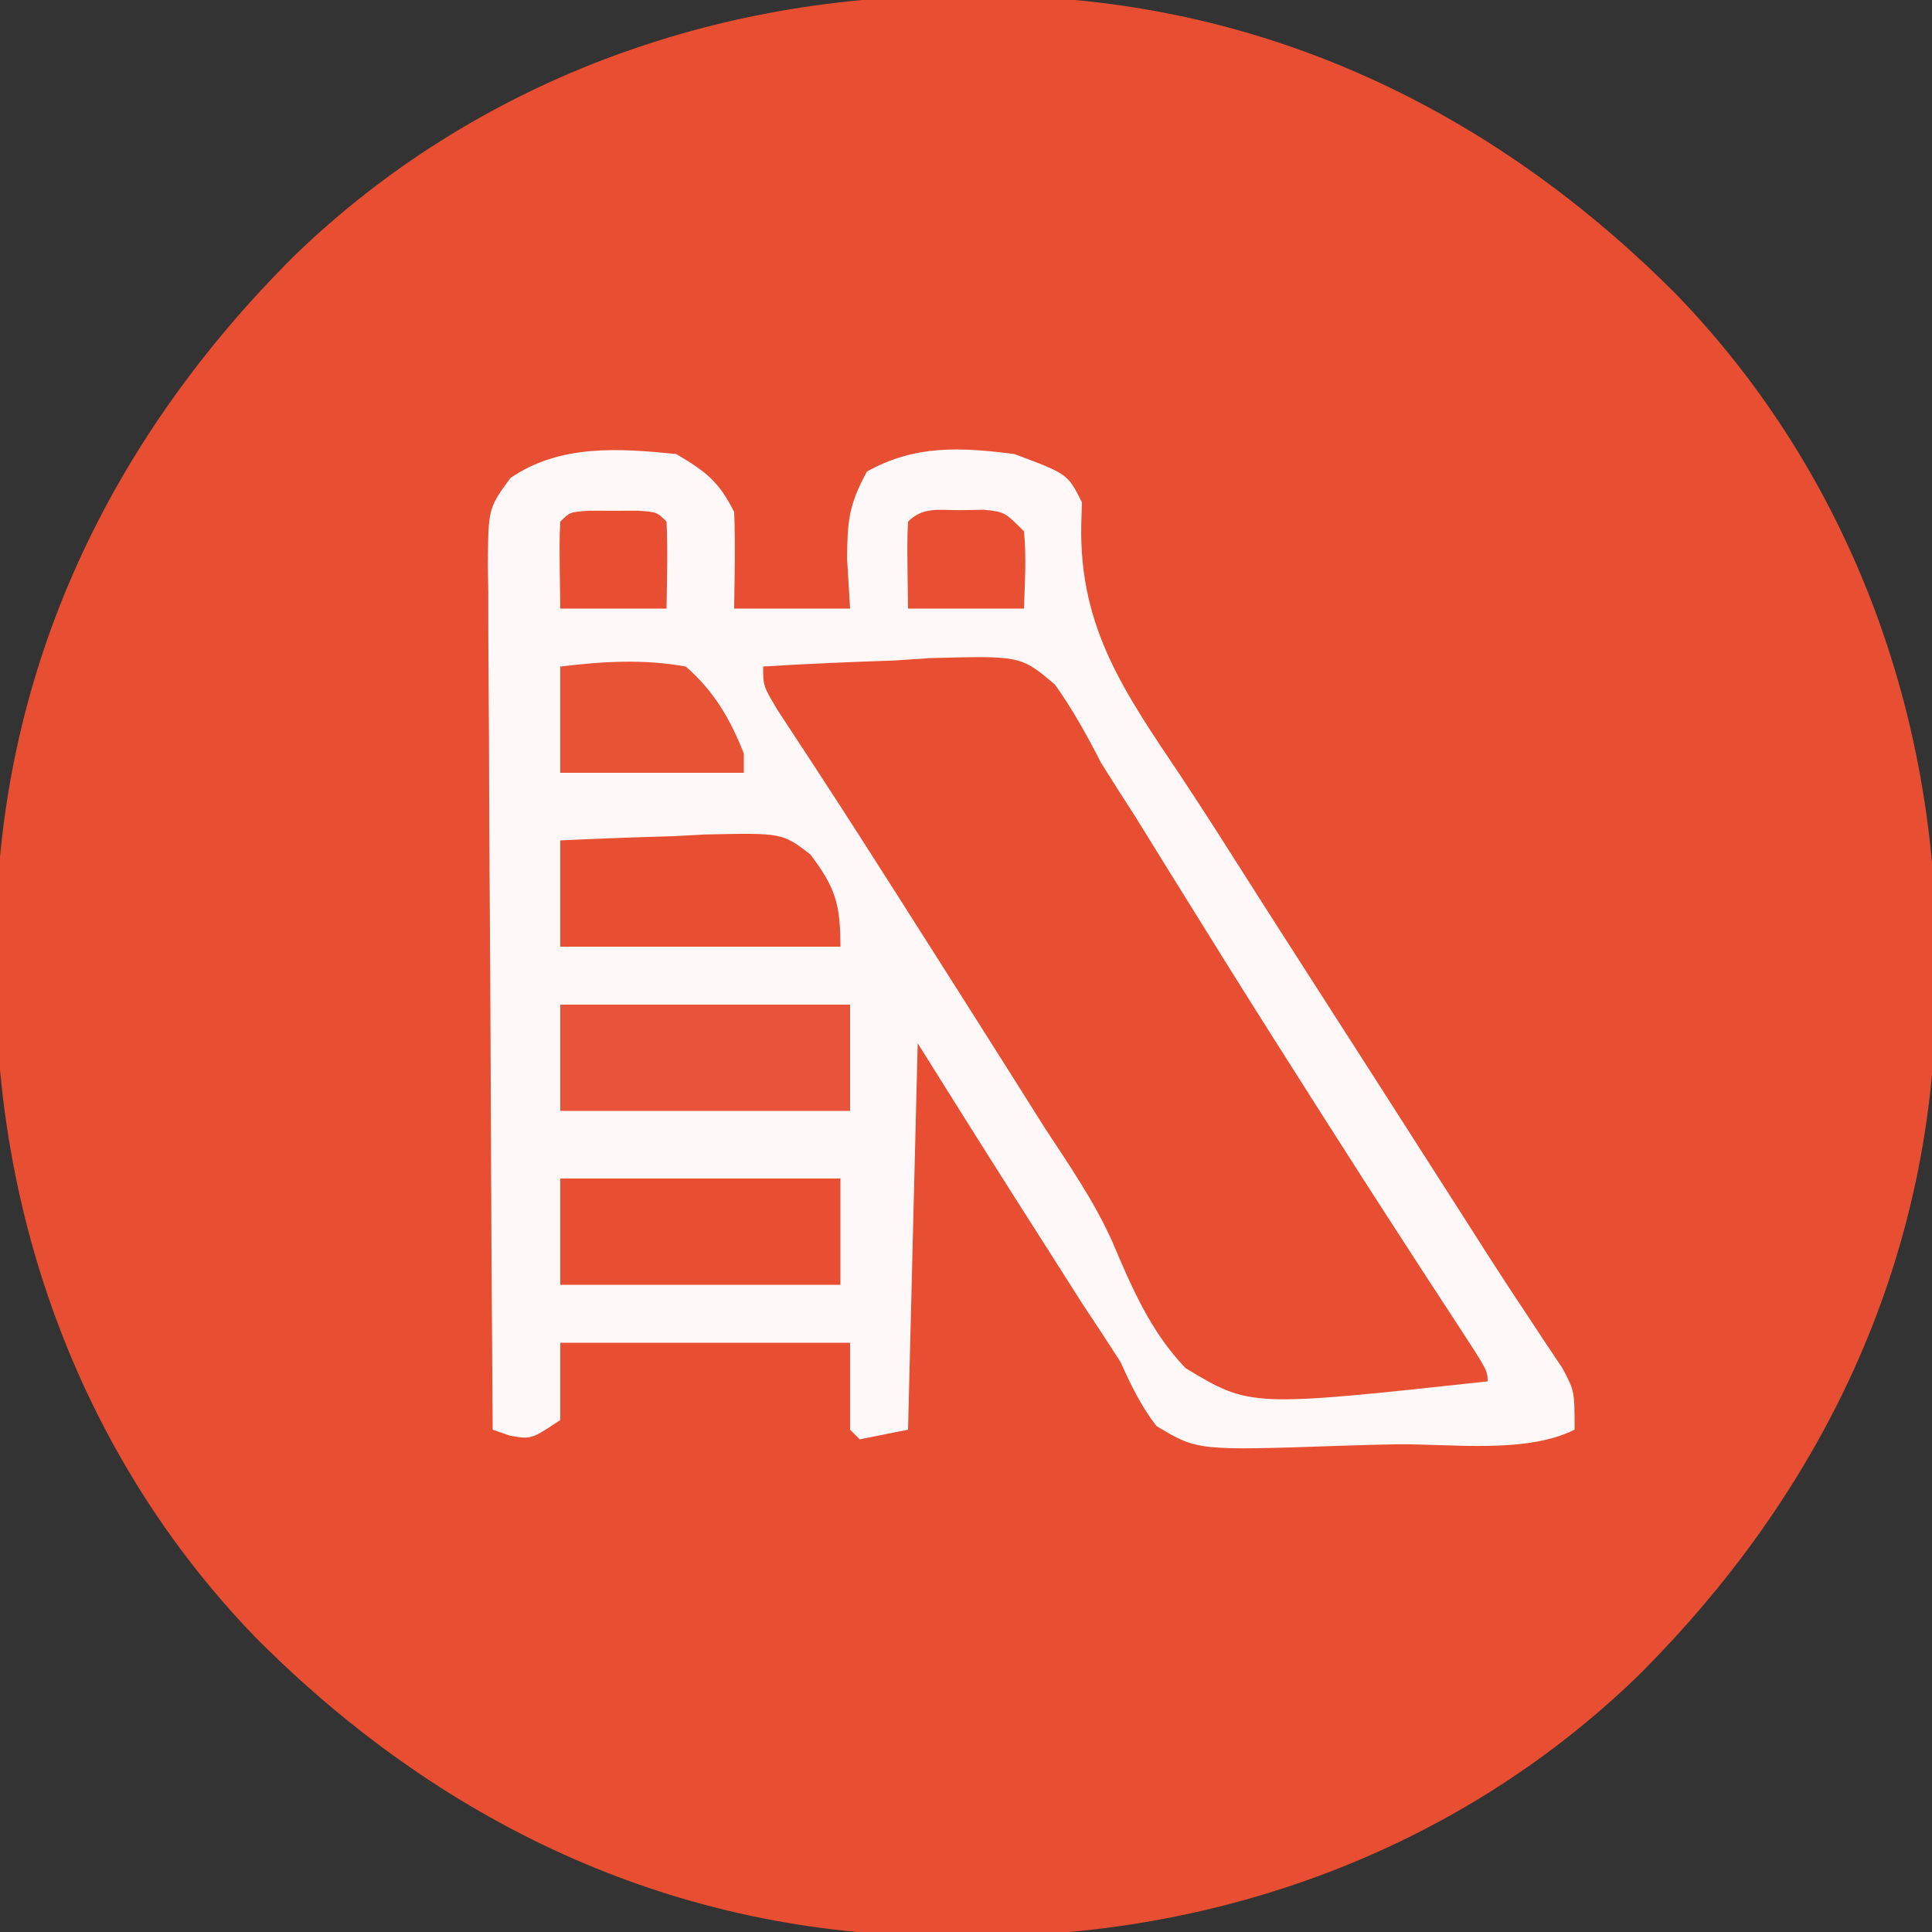<svg xmlns="http://www.w3.org/2000/svg" width="200" height="200"><rect width="100%" height="100%" fill="#333333" stroke="none"/><path d="M0 0 C1.971 0.012 1.971 0.012 3.981 0.025 C31.082 0.496 54.803 11.855 73.793 30.993 C91.787 49.642 100.836 74.566 100.625 100.25 C100.617 101.564 100.608 102.877 100.6 104.231 C100.129 131.332 88.77 155.053 69.632 174.043 C50.983 192.037 26.059 201.086 0.375 200.875 C-1.596 200.863 -1.596 200.863 -3.606 200.85 C-30.707 200.379 -54.428 189.02 -73.418 169.882 C-91.412 151.233 -100.461 126.309 -100.25 100.625 C-100.242 99.311 -100.233 97.998 -100.225 96.644 C-99.754 69.543 -88.395 45.822 -69.257 26.832 C-50.608 8.838 -25.684 -0.211 0 0 Z " fill="#E84E31" transform="translate(99.812,-0.438)"></path><path d="M0 0 C3.074 1.808 4.43 2.86 6 6 C6.137 9.337 6.043 12.659 6 16 C9.96 16 13.92 16 18 16 C17.845 13.432 17.845 13.432 17.688 10.812 C17.722 6.956 17.86 5.254 19.75 1.812 C24.735 -0.968 29.422 -0.709 35 0 C40.531 2.062 40.531 2.062 42 5 C41.977 5.794 41.954 6.588 41.93 7.406 C41.741 18.087 46.482 24.762 52.249 33.369 C54.785 37.18 57.229 41.049 59.684 44.913 C61.71 48.097 63.747 51.274 65.789 54.449 C70.056 61.085 74.31 67.729 78.562 74.375 C79.205 75.378 79.847 76.381 80.509 77.414 C81.735 79.33 82.959 81.248 84.18 83.167 C85.442 85.132 86.723 87.085 88.019 89.028 C88.661 90.001 89.303 90.974 89.965 91.977 C90.547 92.846 91.13 93.716 91.73 94.612 C93 97 93 97 93 101 C87.936 103.532 80.145 102.44 74.516 102.515 C72.679 102.547 70.842 102.594 69.005 102.658 C53.951 103.177 53.951 103.177 49.711 100.619 C48.085 98.506 47.095 96.43 46 94 C44.718 91.996 43.413 90.008 42.09 88.031 C40.703 85.856 39.318 83.679 37.938 81.5 C37.243 80.411 36.549 79.321 35.834 78.199 C32.195 72.483 28.592 66.747 25 61 C24.67 74.2 24.34 87.4 24 101 C21.525 101.495 21.525 101.495 19 102 C18.67 101.67 18.34 101.34 18 101 C18 98.03 18 95.06 18 92 C8.1 92 -1.8 92 -12 92 C-12 94.64 -12 97.28 -12 100 C-15 102 -15 102 -17.188 101.625 C-17.786 101.419 -18.384 101.213 -19 101 C-19.093 88.552 -19.164 76.105 -19.207 63.657 C-19.228 57.877 -19.256 52.097 -19.302 46.317 C-19.345 40.741 -19.369 35.165 -19.38 29.589 C-19.387 27.46 -19.401 25.331 -19.423 23.202 C-19.452 20.223 -19.456 17.245 -19.454 14.267 C-19.468 13.383 -19.483 12.5 -19.498 11.59 C-19.457 5.625 -19.457 5.625 -17.159 2.483 C-12.061 -1.019 -5.95 -0.602 0 0 Z " fill="#FEF9F8" transform="translate(70,47)"></path><path d="M0 0 C4.519 -0.292 9.037 -0.468 13.562 -0.625 C14.839 -0.709 16.116 -0.793 17.432 -0.879 C26.677 -1.119 26.677 -1.119 30.216 1.875 C32.072 4.492 33.536 7.147 35 10 C36.144 11.827 37.301 13.644 38.473 15.453 C39.672 17.384 40.868 19.316 42.062 21.25 C43.381 23.372 44.7 25.493 46.02 27.613 C46.682 28.678 47.344 29.742 48.026 30.838 C51.075 35.721 54.158 40.582 57.25 45.438 C57.821 46.334 58.391 47.23 58.979 48.154 C61.742 52.486 64.52 56.809 67.32 61.117 C67.837 61.912 68.353 62.707 68.886 63.526 C69.855 65.015 70.827 66.502 71.802 67.988 C75 72.892 75 72.892 75 74 C50.422 76.666 50.422 76.666 43.74 72.638 C40.111 68.877 38.134 64.237 36.119 59.472 C34.238 55.317 31.688 51.615 29.188 47.812 C28.182 46.223 27.179 44.632 26.18 43.039 C22.738 37.58 19.277 32.133 15.812 26.688 C15.225 25.763 14.637 24.838 14.031 23.885 C11.411 19.766 8.782 15.654 6.113 11.566 C5.687 10.913 5.262 10.259 4.823 9.585 C3.711 7.882 2.594 6.183 1.477 4.484 C0 2 0 2 0 0 Z " fill="#E84F32" transform="translate(79,69)"></path><path d="M0 0 C9.9 0 19.8 0 30 0 C30 3.63 30 7.26 30 11 C20.1 11 10.2 11 0 11 C0 7.37 0 3.74 0 0 Z " fill="#E85439" transform="translate(58,104)"></path><path d="M0 0 C9.57 0 19.14 0 29 0 C29 3.63 29 7.26 29 11 C19.43 11 9.86 11 0 11 C0 7.37 0 3.74 0 0 Z " fill="#E84E31" transform="translate(58,122)"></path><path d="M0 0 C3.898 -0.189 7.787 -0.328 11.688 -0.438 C12.79 -0.496 13.893 -0.555 15.029 -0.615 C22.981 -0.783 22.981 -0.783 25.885 1.449 C28.481 4.878 29 6.582 29 11 C19.43 11 9.86 11 0 11 C0 7.37 0 3.74 0 0 Z " fill="#E84E31" transform="translate(58,87)"></path><path d="M0 0 C4.449 -0.535 8.574 -0.793 13 0 C15.929 2.575 17.573 5.389 19 9 C19 9.66 19 10.32 19 11 C12.73 11 6.46 11 0 11 C0 7.37 0 3.74 0 0 Z " fill="#E85336" transform="translate(58,69)"></path><path d="M0 0 C1.205 -0.021 1.205 -0.021 2.434 -0.043 C4.562 0.188 4.562 0.188 6.562 2.188 C6.832 4.876 6.65 7.479 6.562 10.188 C2.603 10.188 -1.357 10.188 -5.438 10.188 C-5.535 3.254 -5.535 3.254 -5.438 1.188 C-3.849 -0.401 -2.189 0.018 0 0 Z " fill="#E84F33" transform="translate(99.438,52.812)"></path><path d="M0 0 C0.815 0.003 1.629 0.005 2.469 0.008 C3.283 0.005 4.098 0.003 4.938 0 C6.969 0.133 6.969 0.133 7.969 1.133 C8.111 4.136 8.011 7.125 7.969 10.133 C4.339 10.133 0.709 10.133 -3.031 10.133 C-3.129 3.199 -3.129 3.199 -3.031 1.133 C-2.031 0.133 -2.031 0.133 0 0 Z " fill="#E84F32" transform="translate(61.031,52.867)"></path></svg>